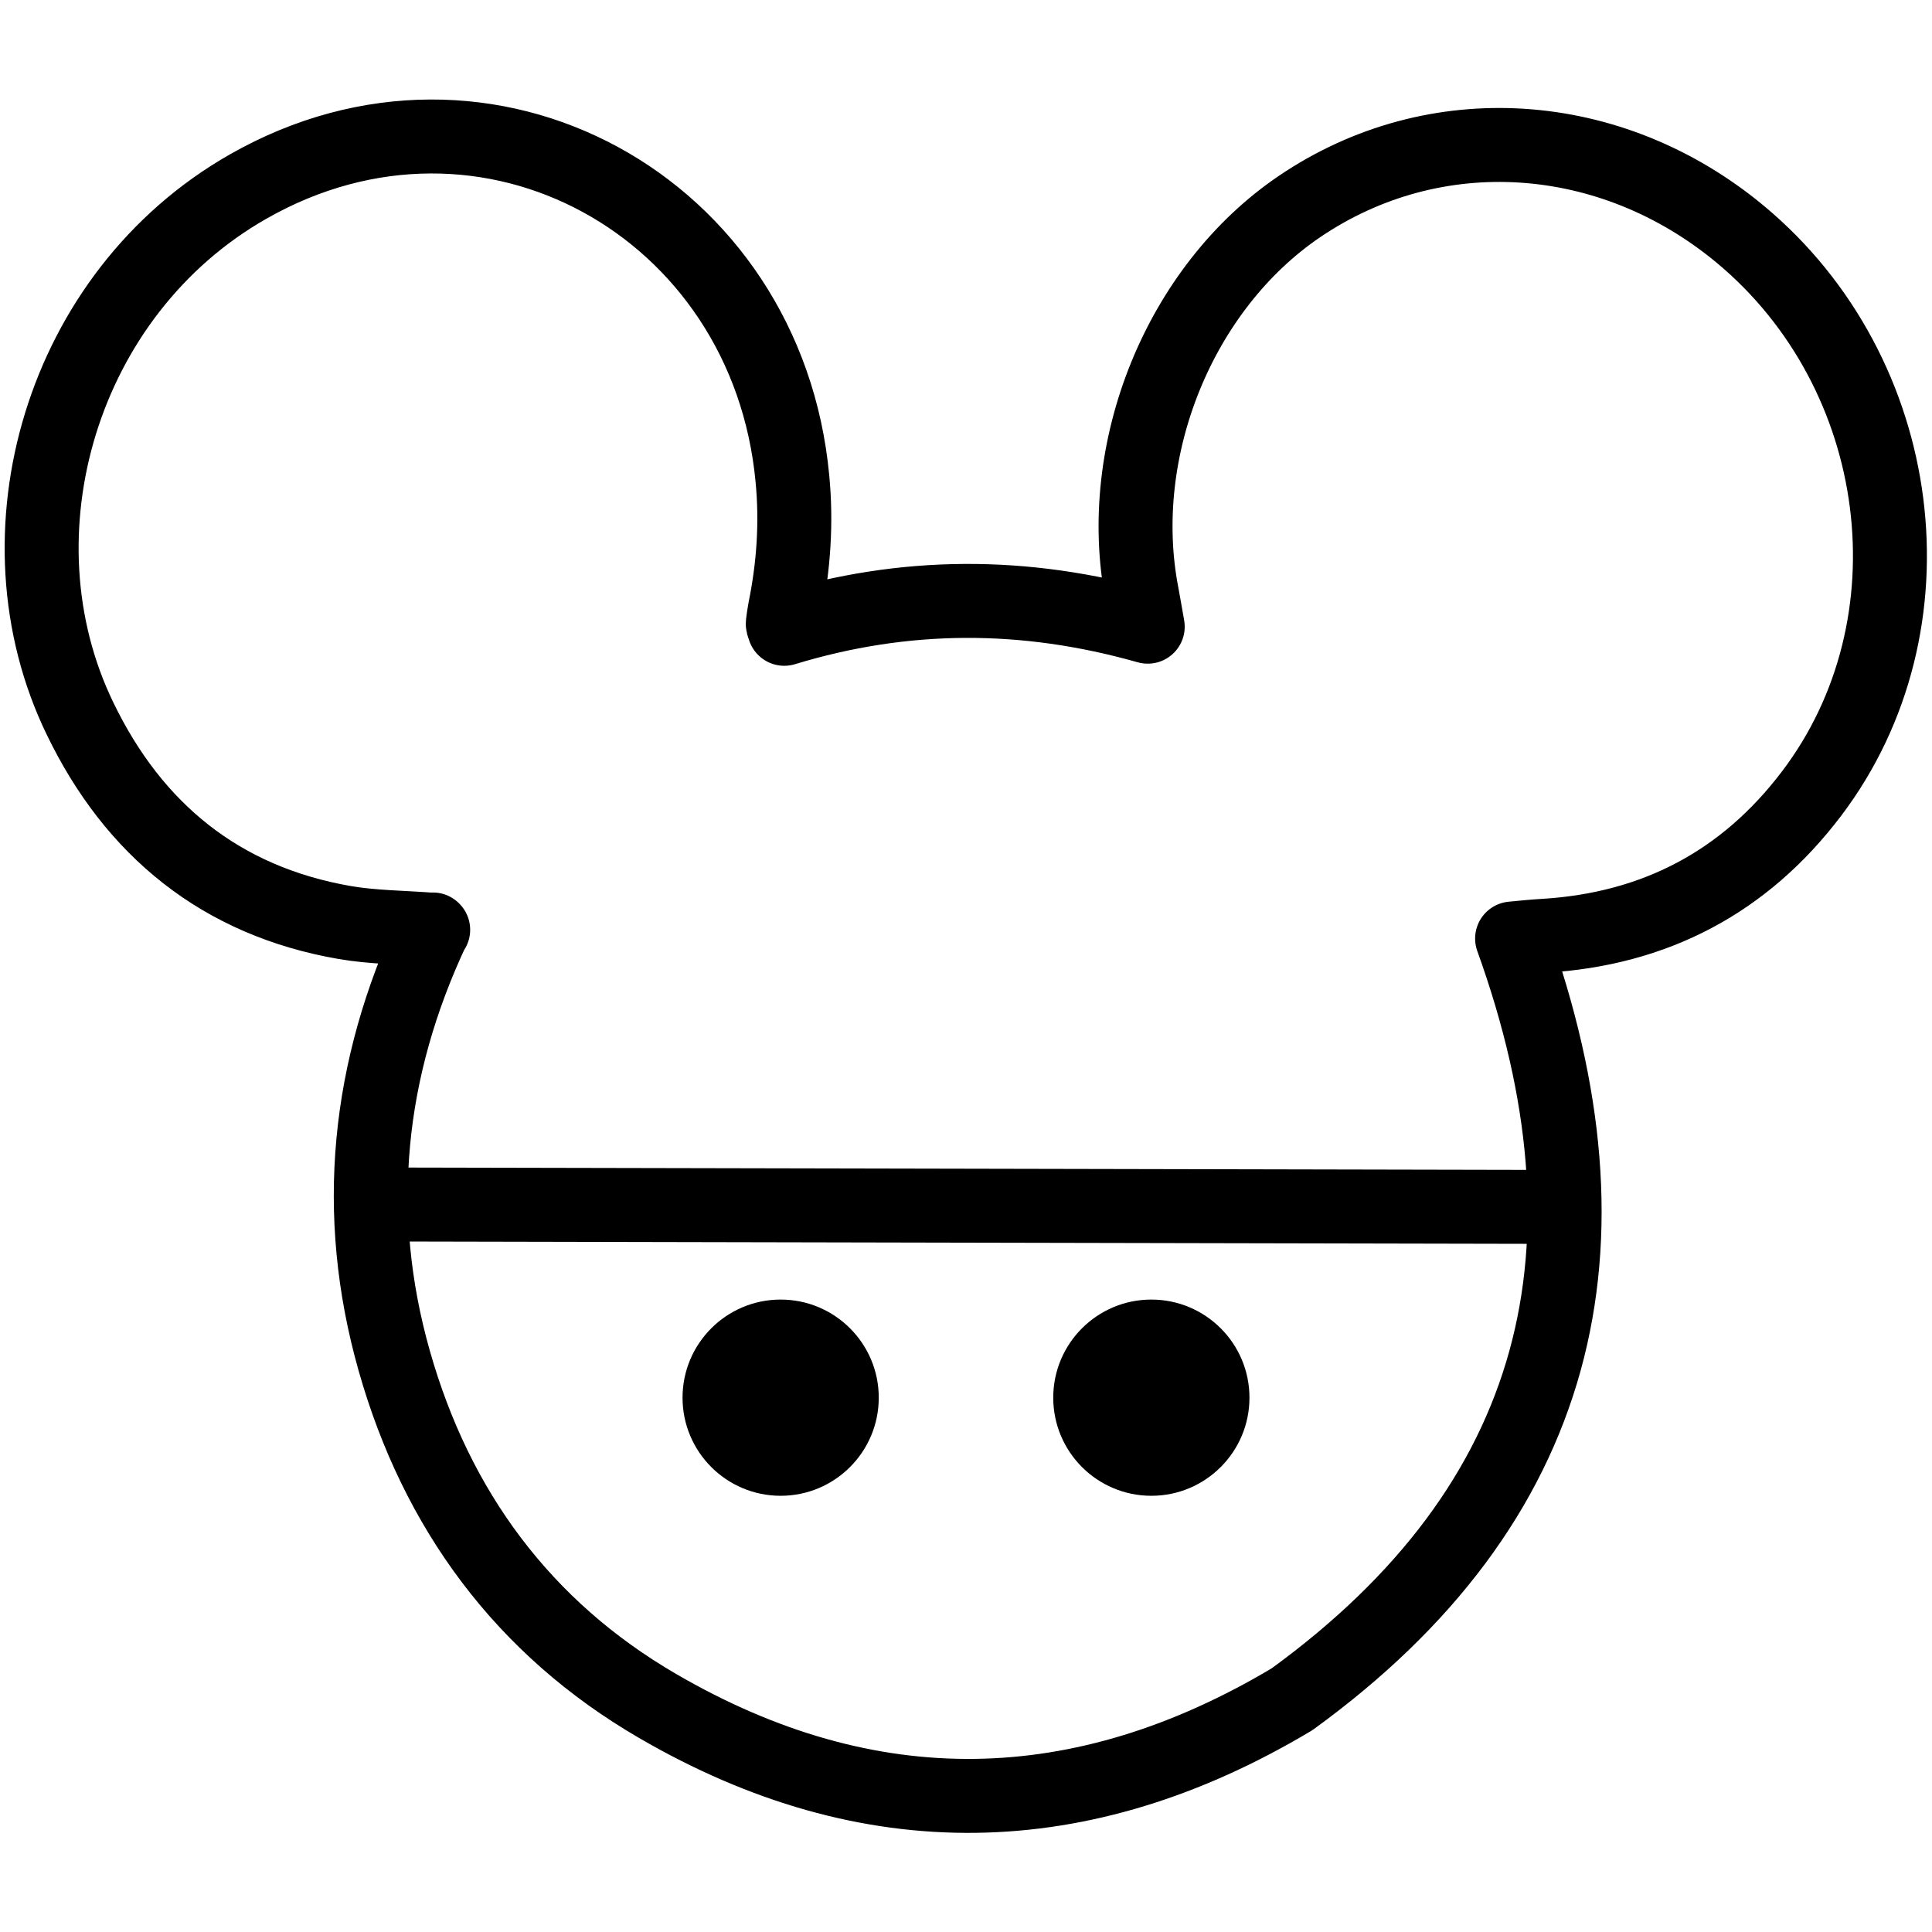 <?xml version="1.0" encoding="UTF-8"?>
<svg id="_Слой_1" data-name="Слой 1" xmlns="http://www.w3.org/2000/svg" viewBox="0 0 64 64">
  <defs>
    <style>
      .cls-1 {
        stroke-width: 0px;
      }

      .cls-2 {
        fill: none;
        stroke: #000;
        stroke-linecap: round;
        stroke-linejoin: round;
        stroke-width: 2.45px;
      }
    </style>
  </defs>
  <path class="cls-2" d="m14.35,30.8c-1.05-.08-2-.08-2.93-.24-4.1-.71-6.99-3.07-8.77-6.76-2.95-6.08-.63-14.09,5.57-17.62,7.91-4.51,17.19.66,18.03,9.68.14,1.46.04,2.9-.25,4.33-.03.15-.05.31-.07.47,0,.05.03.1.05.17,3.97-1.21,7.95-1.23,12.04-.07-.08-.44-.13-.76-.19-1.07-.93-4.8,1.25-10.16,5.22-12.85,4.47-3.03,10.31-2.65,14.61.93,5.52,4.6,6.59,12.93,2.35,18.52-2.22,2.93-5.19,4.49-8.87,4.71-.36.02-.72.06-1.05.09,3.68,10.21,1.65,18.71-7.29,25.2-6.96,4.16-14.01,4.3-21.02.22-4.44-2.58-7.32-6.49-8.72-11.43-1.39-4.9-.89-9.68,1.28-14.29Z"/>
  <g>
    <circle class="cls-1" cx="25.86" cy="46.3" r="3.25"/>
    <circle class="cls-1" cx="38.14" cy="46.3" r="3.25"/>
  </g>
  <line class="cls-2" x1="12.68" y1="39.9" x2="51.32" y2="39.98"/>
</svg>